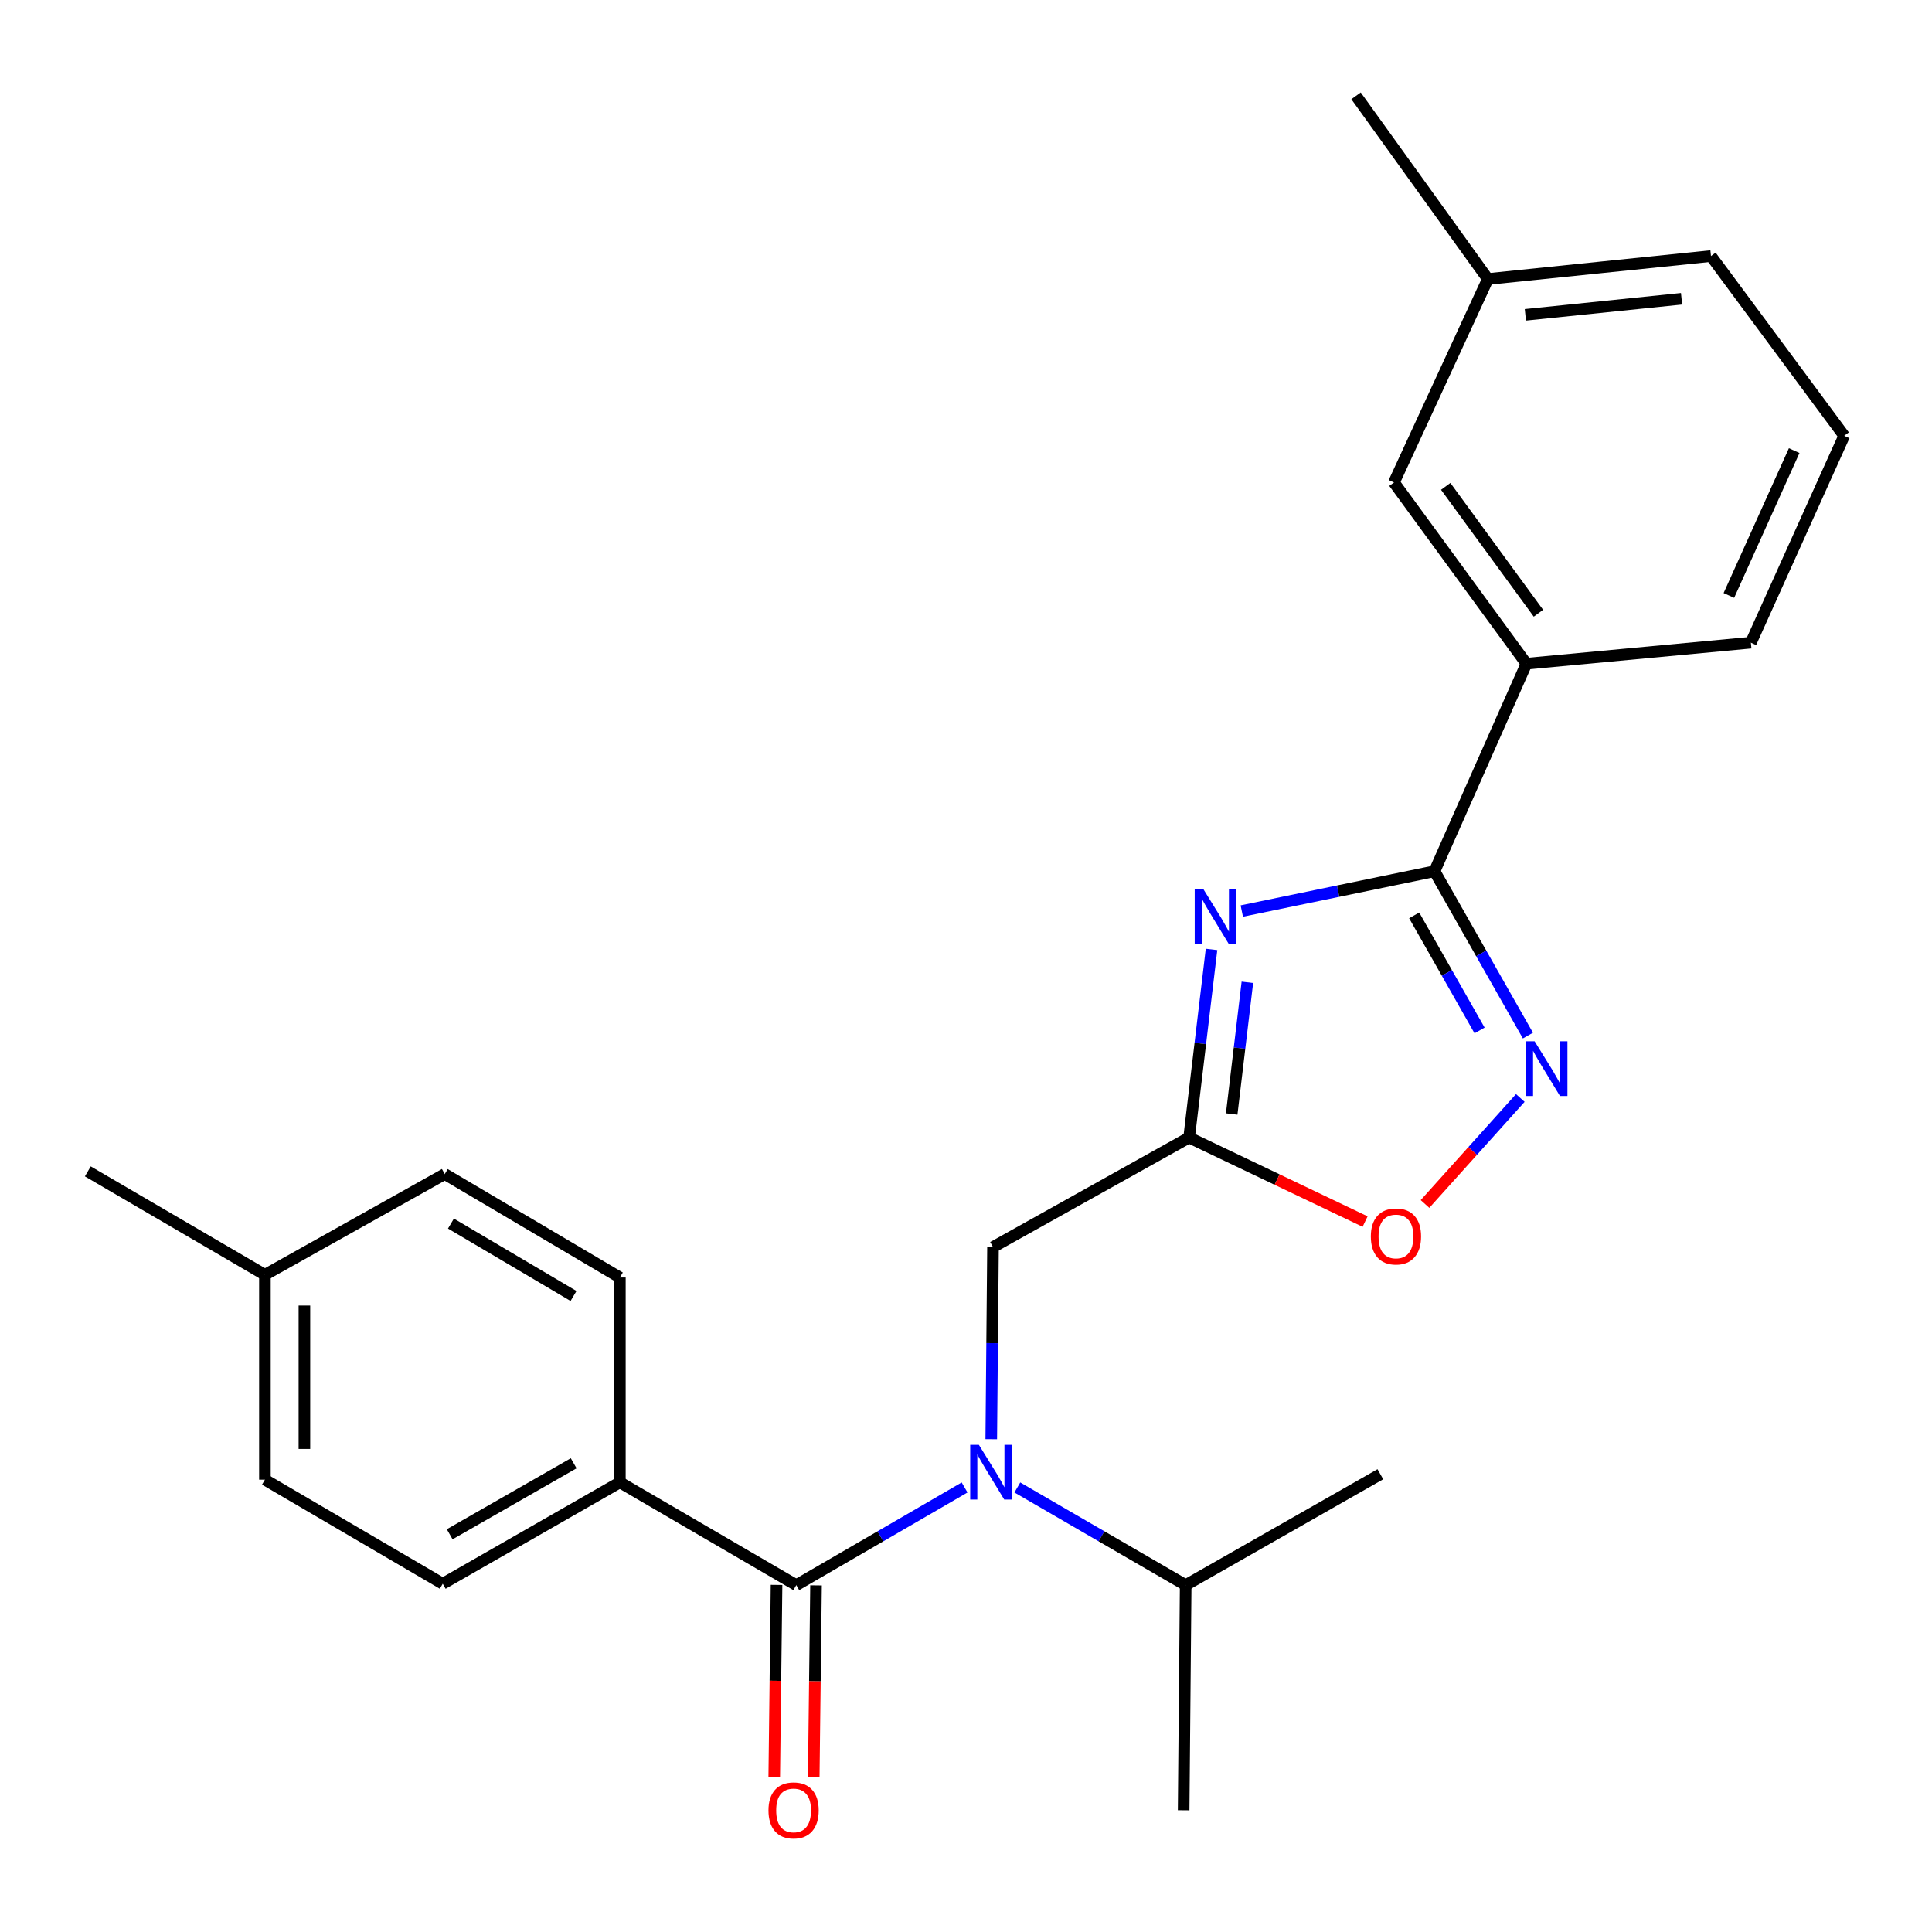 <?xml version='1.0' encoding='iso-8859-1'?>
<svg version='1.1' baseProfile='full'
              xmlns='http://www.w3.org/2000/svg'
                      xmlns:rdkit='http://www.rdkit.org/xml'
                      xmlns:xlink='http://www.w3.org/1999/xlink'
                  xml:space='preserve'
width='1000px' height='1000px' viewBox='0 0 1000 1000'>
<!-- END OF HEADER -->
<rect style='opacity:1.0;fill:#FFFFFF;stroke:none' width='1000' height='1000' x='0' y='0'> </rect>
<path class='bond-0' d='M 642.75,471.557 L 692.622,461.253' style='fill:none;fill-rule:evenodd;stroke:#0000FF;stroke-width:6px;stroke-linecap:butt;stroke-linejoin:miter;stroke-opacity:1' />
<path class='bond-0' d='M 692.622,461.253 L 742.494,450.949' style='fill:none;fill-rule:evenodd;stroke:#000000;stroke-width:6px;stroke-linecap:butt;stroke-linejoin:miter;stroke-opacity:1' />
<path class='bond-1' d='M 627.085,491.415 L 621.282,540.106' style='fill:none;fill-rule:evenodd;stroke:#0000FF;stroke-width:6px;stroke-linecap:butt;stroke-linejoin:miter;stroke-opacity:1' />
<path class='bond-1' d='M 621.282,540.106 L 615.479,588.796' style='fill:none;fill-rule:evenodd;stroke:#000000;stroke-width:6px;stroke-linecap:butt;stroke-linejoin:miter;stroke-opacity:1' />
<path class='bond-1' d='M 645.639,508.441 L 641.577,542.524' style='fill:none;fill-rule:evenodd;stroke:#0000FF;stroke-width:6px;stroke-linecap:butt;stroke-linejoin:miter;stroke-opacity:1' />
<path class='bond-1' d='M 641.577,542.524 L 637.515,576.608' style='fill:none;fill-rule:evenodd;stroke:#000000;stroke-width:6px;stroke-linecap:butt;stroke-linejoin:miter;stroke-opacity:1' />
<path class='bond-2' d='M 742.494,450.949 L 766.669,493.48' style='fill:none;fill-rule:evenodd;stroke:#000000;stroke-width:6px;stroke-linecap:butt;stroke-linejoin:miter;stroke-opacity:1' />
<path class='bond-2' d='M 766.669,493.48 L 790.844,536.01' style='fill:none;fill-rule:evenodd;stroke:#0000FF;stroke-width:6px;stroke-linecap:butt;stroke-linejoin:miter;stroke-opacity:1' />
<path class='bond-2' d='M 731.978,473.808 L 748.9,503.58' style='fill:none;fill-rule:evenodd;stroke:#000000;stroke-width:6px;stroke-linecap:butt;stroke-linejoin:miter;stroke-opacity:1' />
<path class='bond-2' d='M 748.9,503.58 L 765.823,533.351' style='fill:none;fill-rule:evenodd;stroke:#0000FF;stroke-width:6px;stroke-linecap:butt;stroke-linejoin:miter;stroke-opacity:1' />
<path class='bond-7' d='M 742.494,450.949 L 790.071,343.532' style='fill:none;fill-rule:evenodd;stroke:#000000;stroke-width:6px;stroke-linecap:butt;stroke-linejoin:miter;stroke-opacity:1' />
<path class='bond-5' d='M 615.479,588.796 L 661.028,610.54' style='fill:none;fill-rule:evenodd;stroke:#000000;stroke-width:6px;stroke-linecap:butt;stroke-linejoin:miter;stroke-opacity:1' />
<path class='bond-5' d='M 661.028,610.54 L 706.577,632.283' style='fill:none;fill-rule:evenodd;stroke:#FF0000;stroke-width:6px;stroke-linecap:butt;stroke-linejoin:miter;stroke-opacity:1' />
<path class='bond-6' d='M 615.479,588.796 L 513.978,645.48' style='fill:none;fill-rule:evenodd;stroke:#000000;stroke-width:6px;stroke-linecap:butt;stroke-linejoin:miter;stroke-opacity:1' />
<path class='bond-25' d='M 786.905,568.302 L 762.242,595.74' style='fill:none;fill-rule:evenodd;stroke:#0000FF;stroke-width:6px;stroke-linecap:butt;stroke-linejoin:miter;stroke-opacity:1' />
<path class='bond-25' d='M 762.242,595.74 L 737.579,623.178' style='fill:none;fill-rule:evenodd;stroke:#FF0000;stroke-width:6px;stroke-linecap:butt;stroke-linejoin:miter;stroke-opacity:1' />
<path class='bond-3' d='M 412.159,820.458 L 455.714,795.186' style='fill:none;fill-rule:evenodd;stroke:#000000;stroke-width:6px;stroke-linecap:butt;stroke-linejoin:miter;stroke-opacity:1' />
<path class='bond-3' d='M 455.714,795.186 L 499.269,769.913' style='fill:none;fill-rule:evenodd;stroke:#0000FF;stroke-width:6px;stroke-linecap:butt;stroke-linejoin:miter;stroke-opacity:1' />
<path class='bond-8' d='M 412.159,820.458 L 320.843,767.249' style='fill:none;fill-rule:evenodd;stroke:#000000;stroke-width:6px;stroke-linecap:butt;stroke-linejoin:miter;stroke-opacity:1' />
<path class='bond-9' d='M 401.94,820.335 L 401.345,869.98' style='fill:none;fill-rule:evenodd;stroke:#000000;stroke-width:6px;stroke-linecap:butt;stroke-linejoin:miter;stroke-opacity:1' />
<path class='bond-9' d='M 401.345,869.98 L 400.75,919.625' style='fill:none;fill-rule:evenodd;stroke:#FF0000;stroke-width:6px;stroke-linecap:butt;stroke-linejoin:miter;stroke-opacity:1' />
<path class='bond-9' d='M 422.378,820.58 L 421.783,870.225' style='fill:none;fill-rule:evenodd;stroke:#000000;stroke-width:6px;stroke-linecap:butt;stroke-linejoin:miter;stroke-opacity:1' />
<path class='bond-9' d='M 421.783,870.225 L 421.188,919.87' style='fill:none;fill-rule:evenodd;stroke:#FF0000;stroke-width:6px;stroke-linecap:butt;stroke-linejoin:miter;stroke-opacity:1' />
<path class='bond-4' d='M 513.077,744.919 L 513.527,695.199' style='fill:none;fill-rule:evenodd;stroke:#0000FF;stroke-width:6px;stroke-linecap:butt;stroke-linejoin:miter;stroke-opacity:1' />
<path class='bond-4' d='M 513.527,695.199 L 513.978,645.48' style='fill:none;fill-rule:evenodd;stroke:#000000;stroke-width:6px;stroke-linecap:butt;stroke-linejoin:miter;stroke-opacity:1' />
<path class='bond-11' d='M 526.575,769.912 L 570.141,795.185' style='fill:none;fill-rule:evenodd;stroke:#0000FF;stroke-width:6px;stroke-linecap:butt;stroke-linejoin:miter;stroke-opacity:1' />
<path class='bond-11' d='M 570.141,795.185 L 613.707,820.458' style='fill:none;fill-rule:evenodd;stroke:#000000;stroke-width:6px;stroke-linecap:butt;stroke-linejoin:miter;stroke-opacity:1' />
<path class='bond-10' d='M 790.071,343.532 L 721.51,249.73' style='fill:none;fill-rule:evenodd;stroke:#000000;stroke-width:6px;stroke-linecap:butt;stroke-linejoin:miter;stroke-opacity:1' />
<path class='bond-10' d='M 796.288,317.401 L 748.295,251.739' style='fill:none;fill-rule:evenodd;stroke:#000000;stroke-width:6px;stroke-linecap:butt;stroke-linejoin:miter;stroke-opacity:1' />
<path class='bond-18' d='M 790.071,343.532 L 906.253,332.654' style='fill:none;fill-rule:evenodd;stroke:#000000;stroke-width:6px;stroke-linecap:butt;stroke-linejoin:miter;stroke-opacity:1' />
<path class='bond-12' d='M 320.843,767.249 L 229.164,819.742' style='fill:none;fill-rule:evenodd;stroke:#000000;stroke-width:6px;stroke-linecap:butt;stroke-linejoin:miter;stroke-opacity:1' />
<path class='bond-12' d='M 296.936,757.386 L 232.76,794.131' style='fill:none;fill-rule:evenodd;stroke:#000000;stroke-width:6px;stroke-linecap:butt;stroke-linejoin:miter;stroke-opacity:1' />
<path class='bond-13' d='M 320.843,767.249 L 320.843,661.229' style='fill:none;fill-rule:evenodd;stroke:#000000;stroke-width:6px;stroke-linecap:butt;stroke-linejoin:miter;stroke-opacity:1' />
<path class='bond-14' d='M 721.51,249.73 L 770.109,144.414' style='fill:none;fill-rule:evenodd;stroke:#000000;stroke-width:6px;stroke-linecap:butt;stroke-linejoin:miter;stroke-opacity:1' />
<path class='bond-21' d='M 613.707,820.458 L 612.651,936.981' style='fill:none;fill-rule:evenodd;stroke:#000000;stroke-width:6px;stroke-linecap:butt;stroke-linejoin:miter;stroke-opacity:1' />
<path class='bond-22' d='M 613.707,820.458 L 714.47,763.059' style='fill:none;fill-rule:evenodd;stroke:#000000;stroke-width:6px;stroke-linecap:butt;stroke-linejoin:miter;stroke-opacity:1' />
<path class='bond-15' d='M 229.164,819.742 L 137.122,765.875' style='fill:none;fill-rule:evenodd;stroke:#000000;stroke-width:6px;stroke-linecap:butt;stroke-linejoin:miter;stroke-opacity:1' />
<path class='bond-16' d='M 320.843,661.229 L 230.209,607.691' style='fill:none;fill-rule:evenodd;stroke:#000000;stroke-width:6px;stroke-linecap:butt;stroke-linejoin:miter;stroke-opacity:1' />
<path class='bond-16' d='M 296.853,670.796 L 233.409,633.319' style='fill:none;fill-rule:evenodd;stroke:#000000;stroke-width:6px;stroke-linecap:butt;stroke-linejoin:miter;stroke-opacity:1' />
<path class='bond-23' d='M 770.109,144.414 L 701.889,49.601' style='fill:none;fill-rule:evenodd;stroke:#000000;stroke-width:6px;stroke-linecap:butt;stroke-linejoin:miter;stroke-opacity:1' />
<path class='bond-26' d='M 770.109,144.414 L 885.599,132.525' style='fill:none;fill-rule:evenodd;stroke:#000000;stroke-width:6px;stroke-linecap:butt;stroke-linejoin:miter;stroke-opacity:1' />
<path class='bond-26' d='M 789.525,162.962 L 870.368,154.64' style='fill:none;fill-rule:evenodd;stroke:#000000;stroke-width:6px;stroke-linecap:butt;stroke-linejoin:miter;stroke-opacity:1' />
<path class='bond-27' d='M 137.122,765.875 L 137.122,659.844' style='fill:none;fill-rule:evenodd;stroke:#000000;stroke-width:6px;stroke-linecap:butt;stroke-linejoin:miter;stroke-opacity:1' />
<path class='bond-27' d='M 157.561,749.97 L 157.561,675.748' style='fill:none;fill-rule:evenodd;stroke:#000000;stroke-width:6px;stroke-linecap:butt;stroke-linejoin:miter;stroke-opacity:1' />
<path class='bond-17' d='M 230.209,607.691 L 137.122,659.844' style='fill:none;fill-rule:evenodd;stroke:#000000;stroke-width:6px;stroke-linecap:butt;stroke-linejoin:miter;stroke-opacity:1' />
<path class='bond-24' d='M 137.122,659.844 L 45.455,606.306' style='fill:none;fill-rule:evenodd;stroke:#000000;stroke-width:6px;stroke-linecap:butt;stroke-linejoin:miter;stroke-opacity:1' />
<path class='bond-19' d='M 906.253,332.654 L 954.545,225.578' style='fill:none;fill-rule:evenodd;stroke:#000000;stroke-width:6px;stroke-linecap:butt;stroke-linejoin:miter;stroke-opacity:1' />
<path class='bond-19' d='M 894.866,308.19 L 928.67,233.236' style='fill:none;fill-rule:evenodd;stroke:#000000;stroke-width:6px;stroke-linecap:butt;stroke-linejoin:miter;stroke-opacity:1' />
<path class='bond-20' d='M 954.545,225.578 L 885.599,132.525' style='fill:none;fill-rule:evenodd;stroke:#000000;stroke-width:6px;stroke-linecap:butt;stroke-linejoin:miter;stroke-opacity:1' />
<path  class='atom-0' d='M 622.856 460.214
L 632.136 475.214
Q 633.056 476.694, 634.536 479.374
Q 636.016 482.054, 636.096 482.214
L 636.096 460.214
L 639.856 460.214
L 639.856 488.534
L 635.976 488.534
L 626.016 472.134
Q 624.856 470.214, 623.616 468.014
Q 622.416 465.814, 622.056 465.134
L 622.056 488.534
L 618.376 488.534
L 618.376 460.214
L 622.856 460.214
' fill='#0000FF'/>
<path  class='atom-3' d='M 794.303 538.948
L 803.583 553.948
Q 804.503 555.428, 805.983 558.108
Q 807.463 560.788, 807.543 560.948
L 807.543 538.948
L 811.303 538.948
L 811.303 567.268
L 807.423 567.268
L 797.463 550.868
Q 796.303 548.948, 795.063 546.748
Q 793.863 544.548, 793.503 543.868
L 793.503 567.268
L 789.823 567.268
L 789.823 538.948
L 794.303 538.948
' fill='#0000FF'/>
<path  class='atom-5' d='M 506.662 747.832
L 515.942 762.832
Q 516.862 764.312, 518.342 766.992
Q 519.822 769.672, 519.902 769.832
L 519.902 747.832
L 523.662 747.832
L 523.662 776.152
L 519.782 776.152
L 509.822 759.752
Q 508.662 757.832, 507.422 755.632
Q 506.222 753.432, 505.862 752.752
L 505.862 776.152
L 502.182 776.152
L 502.182 747.832
L 506.662 747.832
' fill='#0000FF'/>
<path  class='atom-6' d='M 709.543 639.985
Q 709.543 633.185, 712.903 629.385
Q 716.263 625.585, 722.543 625.585
Q 728.823 625.585, 732.183 629.385
Q 735.543 633.185, 735.543 639.985
Q 735.543 646.865, 732.143 650.785
Q 728.743 654.665, 722.543 654.665
Q 716.303 654.665, 712.903 650.785
Q 709.543 646.905, 709.543 639.985
M 722.543 651.465
Q 726.863 651.465, 729.183 648.585
Q 731.543 645.665, 731.543 639.985
Q 731.543 634.425, 729.183 631.625
Q 726.863 628.785, 722.543 628.785
Q 718.223 628.785, 715.863 631.585
Q 713.543 634.385, 713.543 639.985
Q 713.543 645.705, 715.863 648.585
Q 718.223 651.465, 722.543 651.465
' fill='#FF0000'/>
<path  class='atom-10' d='M 397.762 937.061
Q 397.762 930.261, 401.122 926.461
Q 404.482 922.661, 410.762 922.661
Q 417.042 922.661, 420.402 926.461
Q 423.762 930.261, 423.762 937.061
Q 423.762 943.941, 420.362 947.861
Q 416.962 951.741, 410.762 951.741
Q 404.522 951.741, 401.122 947.861
Q 397.762 943.981, 397.762 937.061
M 410.762 948.541
Q 415.082 948.541, 417.402 945.661
Q 419.762 942.741, 419.762 937.061
Q 419.762 931.501, 417.402 928.701
Q 415.082 925.861, 410.762 925.861
Q 406.442 925.861, 404.082 928.661
Q 401.762 931.461, 401.762 937.061
Q 401.762 942.781, 404.082 945.661
Q 406.442 948.541, 410.762 948.541
' fill='#FF0000'/>
</svg>
